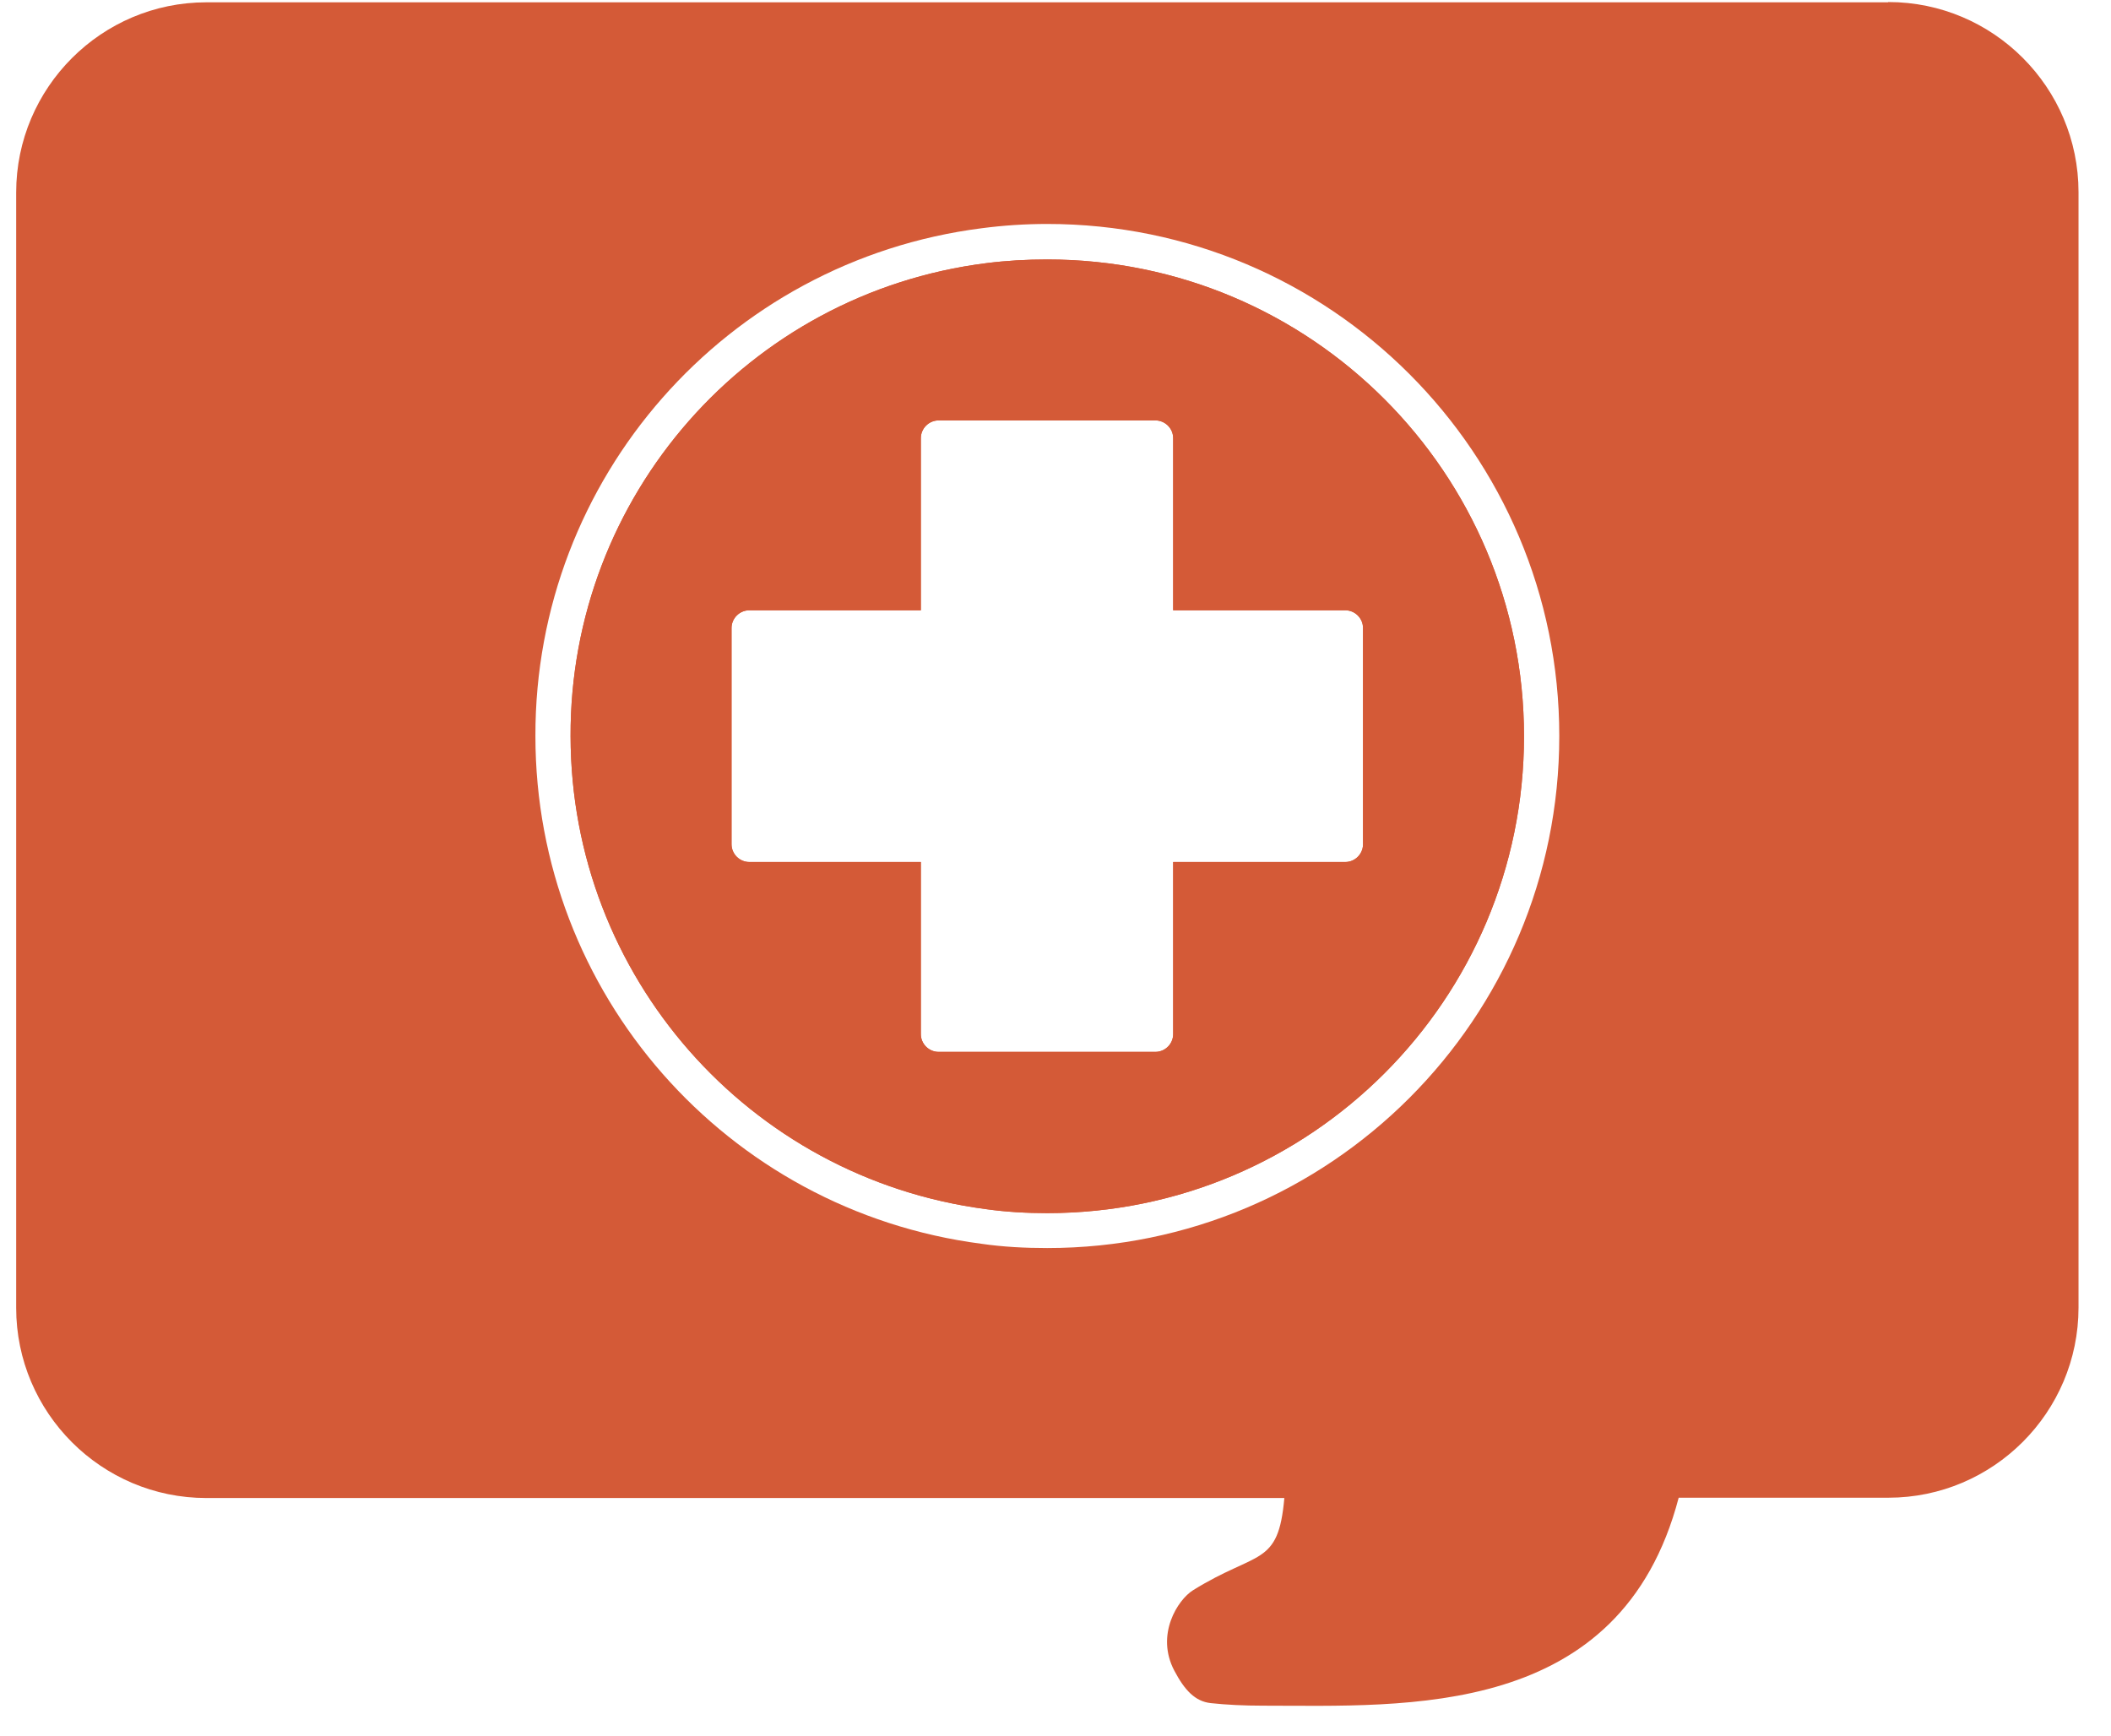 <svg width="62" height="51" viewBox="0 0 62 51" fill="none" xmlns="http://www.w3.org/2000/svg">
<path d="M30.755 7.621C30.157 7.621 29.56 7.655 28.963 7.73C21.973 8.614 16.733 14.577 16.758 21.626C16.766 28.658 21.981 34.597 28.955 35.514C29.552 35.598 30.149 35.631 30.755 35.631C38.485 35.631 44.76 29.365 44.76 21.626C44.76 13.888 38.493 7.621 30.755 7.621ZM40.032 24.797C40.032 25.083 39.797 25.319 39.511 25.319H34.456V30.374C34.456 30.66 34.22 30.896 33.934 30.896H27.567C27.281 30.896 27.045 30.66 27.045 30.374V25.319H22.007C21.721 25.319 21.485 25.083 21.485 24.797V18.447C21.485 18.161 21.721 17.925 22.007 17.925H27.045V12.87C27.045 12.584 27.281 12.348 27.567 12.348H33.934C34.22 12.348 34.456 12.584 34.456 12.87V17.925H39.511C39.797 17.925 40.032 18.161 40.032 18.447V24.797Z" fill="#D45A37"/>
<path d="M30.755 7.621C30.157 7.621 29.56 7.654 28.963 7.73C21.973 8.613 16.733 14.577 16.758 21.626C16.766 28.658 21.981 34.596 28.955 35.513C29.552 35.597 30.149 35.631 30.755 35.631C38.485 35.631 44.76 29.364 44.76 21.626C44.76 13.887 38.493 7.621 30.755 7.621ZM40.032 24.797C40.032 25.083 39.797 25.318 39.511 25.318H34.456V30.374C34.456 30.66 34.22 30.895 33.934 30.895H27.567C27.281 30.895 27.045 30.66 27.045 30.374V25.318H22.007C21.721 25.318 21.485 25.083 21.485 24.797V18.446C21.485 18.16 21.721 17.925 22.007 17.925H27.045V12.869C27.045 12.583 27.281 12.348 27.567 12.348H33.934C34.22 12.348 34.456 12.583 34.456 12.869V17.925H39.511C39.797 17.925 40.032 18.16 40.032 18.446V24.797Z" fill="#D45A37"/>
<path d="M55.452 0.068H6.06C2.981 0.068 0.475 2.575 0.475 5.654V38.414C0.475 41.492 2.981 43.999 6.06 43.999H37.721C37.544 46.026 36.93 45.531 35.037 46.709C34.592 46.987 33.931 48.013 34.491 49.072C34.79 49.638 35.096 49.972 35.559 50.023C36.022 50.073 36.537 50.098 37.09 50.098C41.304 50.098 47.596 50.501 49.303 43.99H55.461C58.539 43.99 61.046 41.484 61.046 38.405V5.645C61.046 2.567 58.539 0.06 55.461 0.06L55.452 0.068ZM30.756 36.657C30.108 36.657 29.461 36.624 28.821 36.531C21.327 35.555 15.725 29.171 15.725 21.617C15.708 14.056 21.327 7.663 28.83 6.704C29.469 6.62 30.117 6.578 30.756 6.578C39.066 6.578 45.796 13.315 45.796 21.617C45.796 29.92 39.066 36.657 30.756 36.657Z" fill="#D45A37"/>
</svg>
